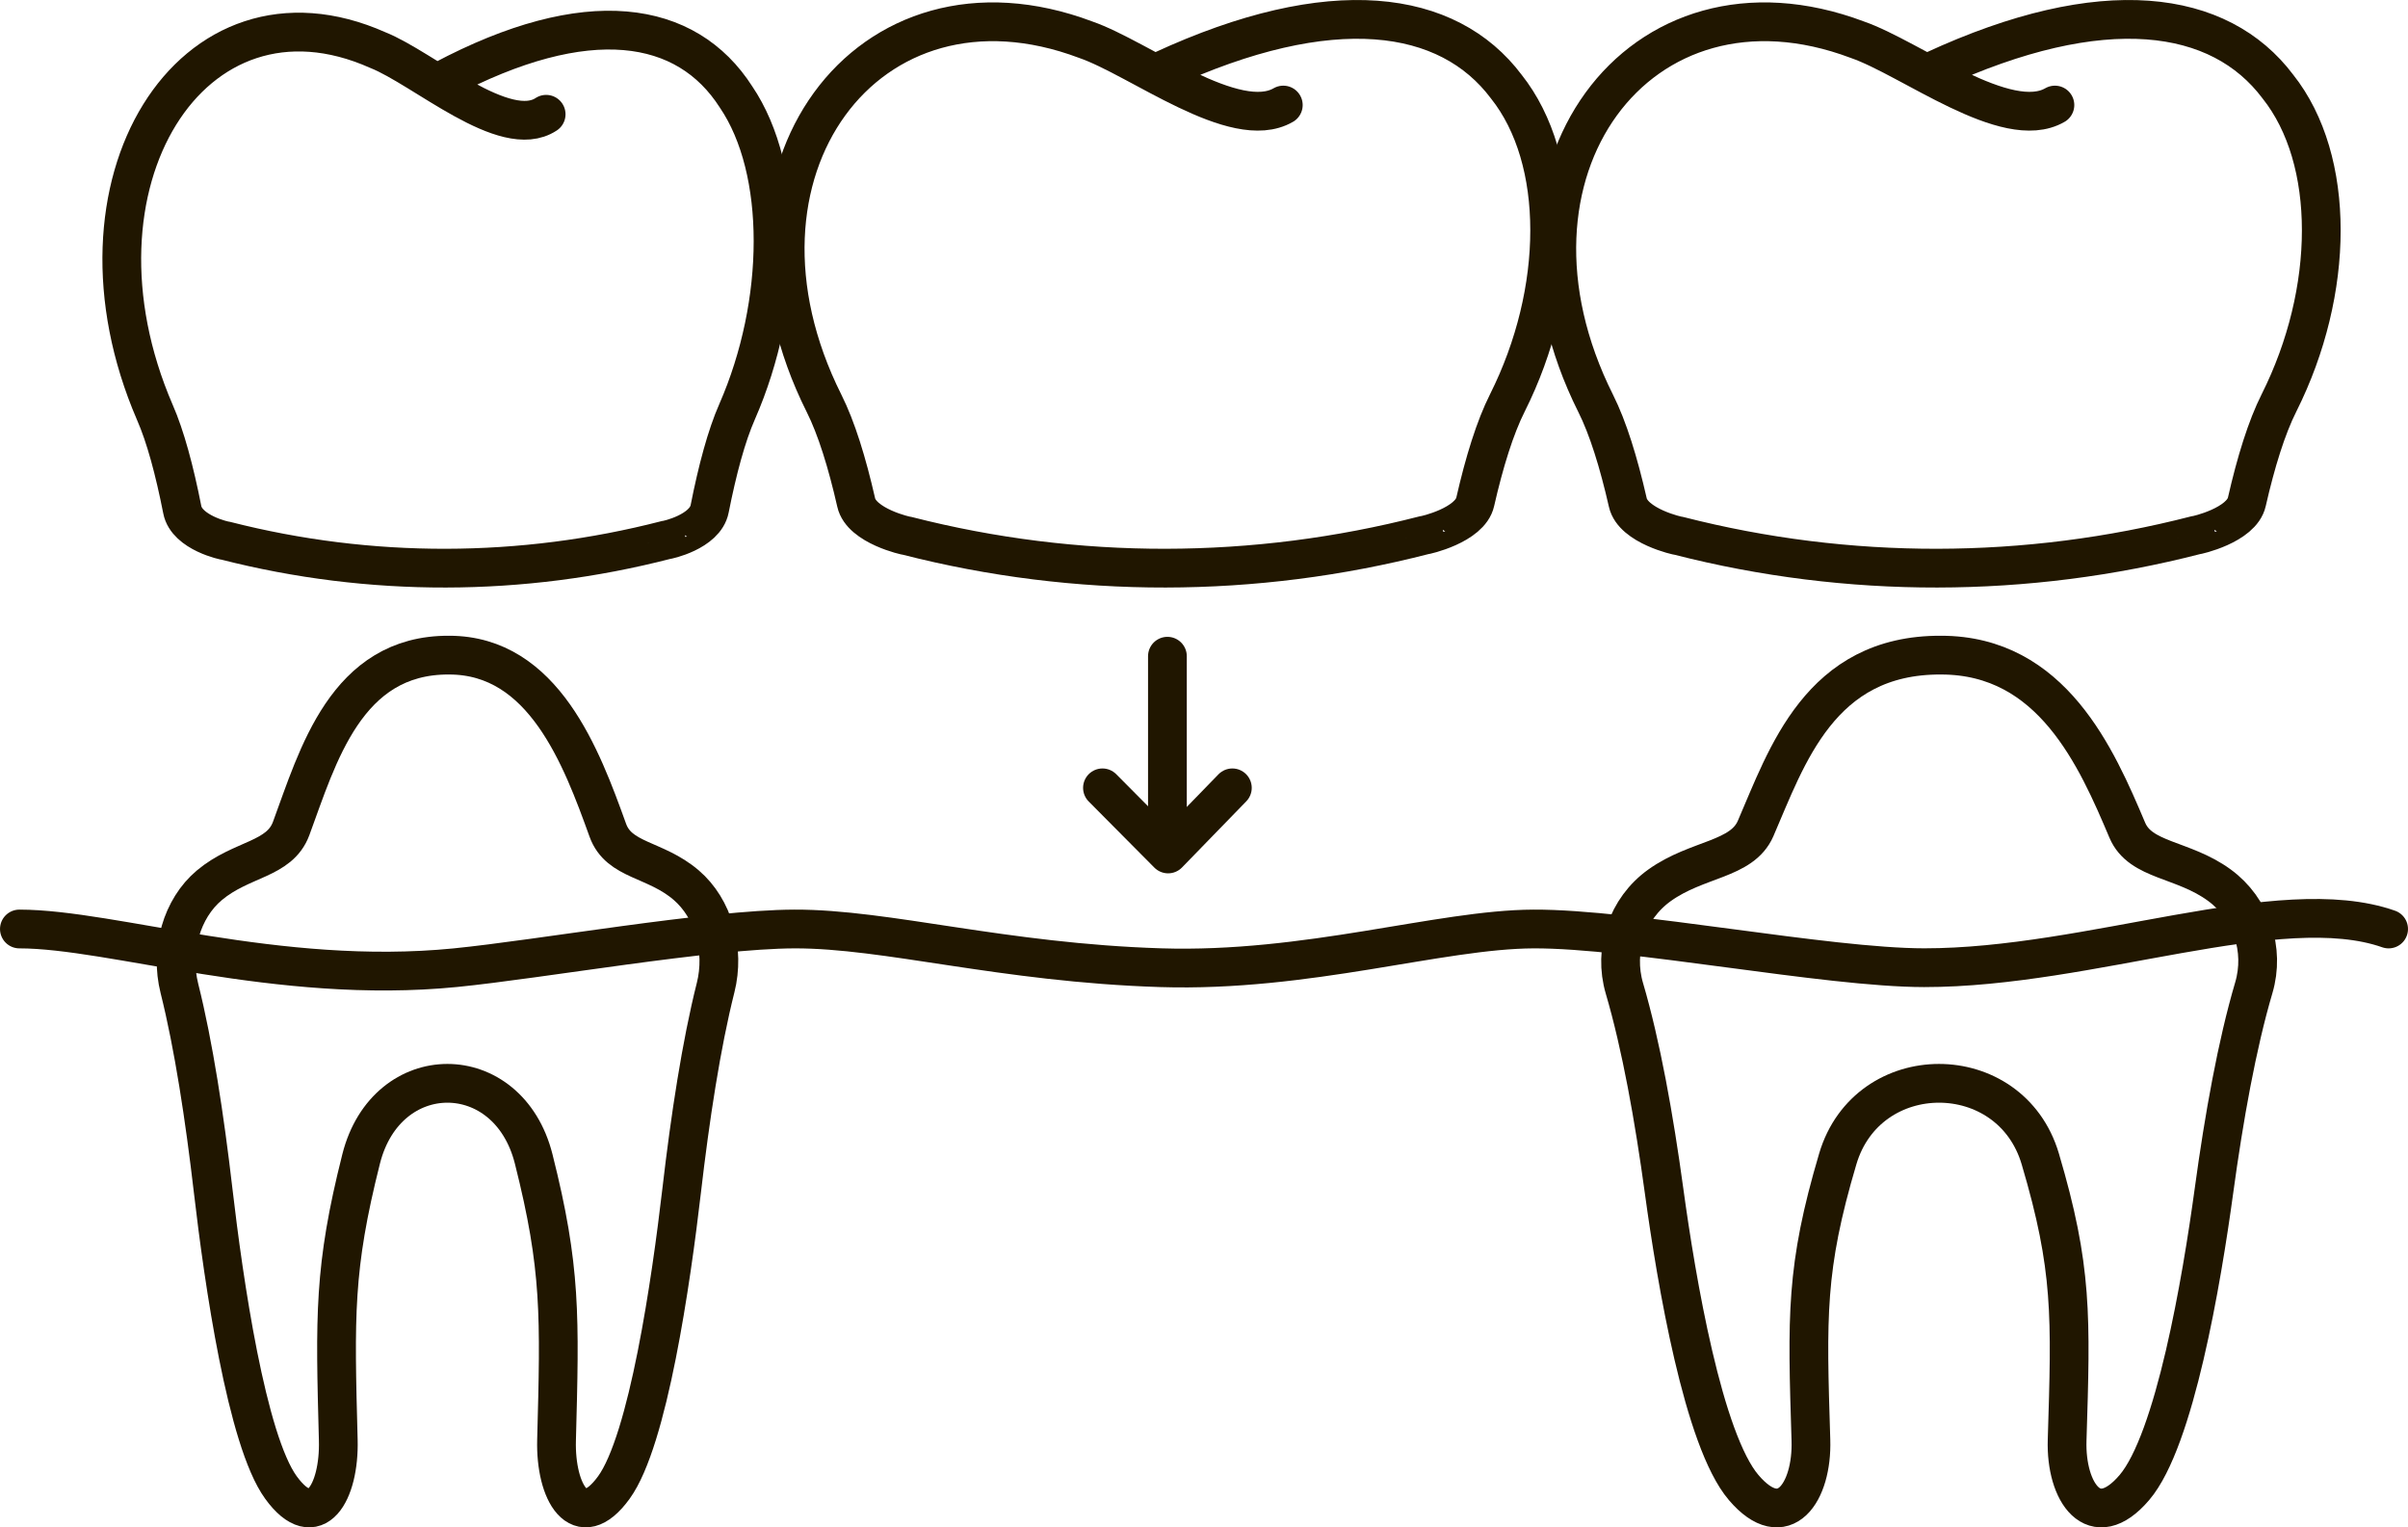 <svg xmlns="http://www.w3.org/2000/svg" id="_&#xCE;&#xD3;&#xC8;_1" viewBox="0 0 1493.27 946.95"><defs><style>.cls-1{fill:none;stroke:#201600;stroke-linecap:round;stroke-linejoin:round;stroke-width:24.03px;}</style></defs><path class="cls-1" d="m443.75,612.42c5.94-23.61-1.28-49.12-18.22-63.65-19.27-16.52-41.68-14.81-48.62-34.06-16.21-44.98-39.79-108.54-98.37-108.53h0c-64.08-.41-81.56,63.06-97.98,107.47-7.25,19.61-30.73,18.43-50.74,35.22-17.19,14.43-24.53,40.16-18.56,63.96,8.81,35.14,15.68,80.17,20.94,125.47,6.48,55.77,20.73,154.65,42.05,183.98,21.32,29.33,36.38,2.76,35.52-29.33-2.05-77.2-2.91-106.64,14.18-174.41,15.77-62.52,91.23-62.52,107,0,17.09,67.76,16.23,97.2,14.18,174.41-.85,32.09,14.21,58.66,35.52,29.33,21.32-29.33,35.57-128.21,42.05-183.98,5.28-45.48,12.18-90.67,21.04-125.87Z"></path><path class="cls-1" d="m338.68,70.85c-25.56,16.91-76.04-28.56-104.41-39.81C118.94-20.29,34.96,114.27,96.02,255.64c6.58,14.97,12.22,36.06,17.01,60.33,2.76,14.41,26.89,19.47,26.92,19.28,89.55,22.87,183.54,22.64,273.15-.48.03.19,24.21-4.91,26.98-19.3,4.8-24.24,10.44-45.3,17.03-60.25,29.5-67.32,30.14-149.63-.64-195.06-30.72-48.02-92.34-57.99-181.76-10.52"></path><path class="cls-1" d="m1274.31,65.13c-30,17.34-89.26-29.04-122.55-40.53-135.39-50.97-233.96,82.22-162.29,225.38,7.72,15.34,14.34,36.82,19.97,61.52,3.24,14.69,31.56,20.93,31.6,20.71,105.12,26.9,215.45,26.68,320.63-.4.04.22,28.42-6.05,31.67-20.71,5.63-24.67,12.26-46.13,19.99-61.44,34.63-69.08,35.39-150.53-.75-195.98-36.05-48-108.39-58.63-213.36-10.08"></path><path class="cls-1" d="m795.81,65.13c-30,17.34-89.26-29.04-122.55-40.53-135.4-50.97-233.96,82.22-162.29,225.38,7.72,15.34,14.34,36.82,19.97,61.52,3.24,14.69,31.56,20.93,31.6,20.71,105.12,26.9,215.44,26.68,320.63-.4.04.22,28.42-6.05,31.67-20.71,5.64-24.67,12.26-46.13,19.99-61.44,34.63-69.08,35.39-150.53-.75-195.98-36.06-48-108.38-58.63-213.36-10.08"></path><path class="cls-1" d="m1397.64,612.42c6.98-23.61-1.5-49.12-21.38-63.65-22.62-16.52-48.93-14.81-57.07-34.06-19.02-44.98-46.71-108.54-115.47-108.53h0c-75.22-.41-95.74,63.06-115.01,107.47-8.51,19.61-36.08,18.43-59.56,35.22-20.18,14.43-28.79,40.16-21.79,63.96,10.34,35.14,18.4,80.17,24.58,125.47,7.61,55.77,24.34,154.65,49.36,183.98,25.02,29.33,42.7,2.76,41.7-29.33-2.41-77.2-3.42-106.64,16.64-174.41,18.51-62.52,107.09-62.52,125.6,0,20.06,67.76,19.05,97.2,16.64,174.41-1,32.09,16.68,58.66,41.7,29.33,25.02-29.33,41.75-128.21,49.36-183.98,6.2-45.48,14.3-90.67,24.7-125.87Z"></path><path class="cls-1" d="m12.02,575.97c57.8,0,160.01,34.92,270.29,24,52.67-5.22,157.48-23.85,210.39-24,57.07-.16,129.03,20.91,227.1,24,91.03,2.87,173.07-23.75,231.13-24,60.85-.26,181.47,23.96,242.32,24,103.05.06,220.59-47.68,288-24"></path><g><line class="cls-1" x1="723.95" y1="406.85" x2="723.95" y2="525.45"></line><polyline class="cls-1" points="683.67 488.46 724.38 529.45 764.22 488.46"></polyline></g></svg>